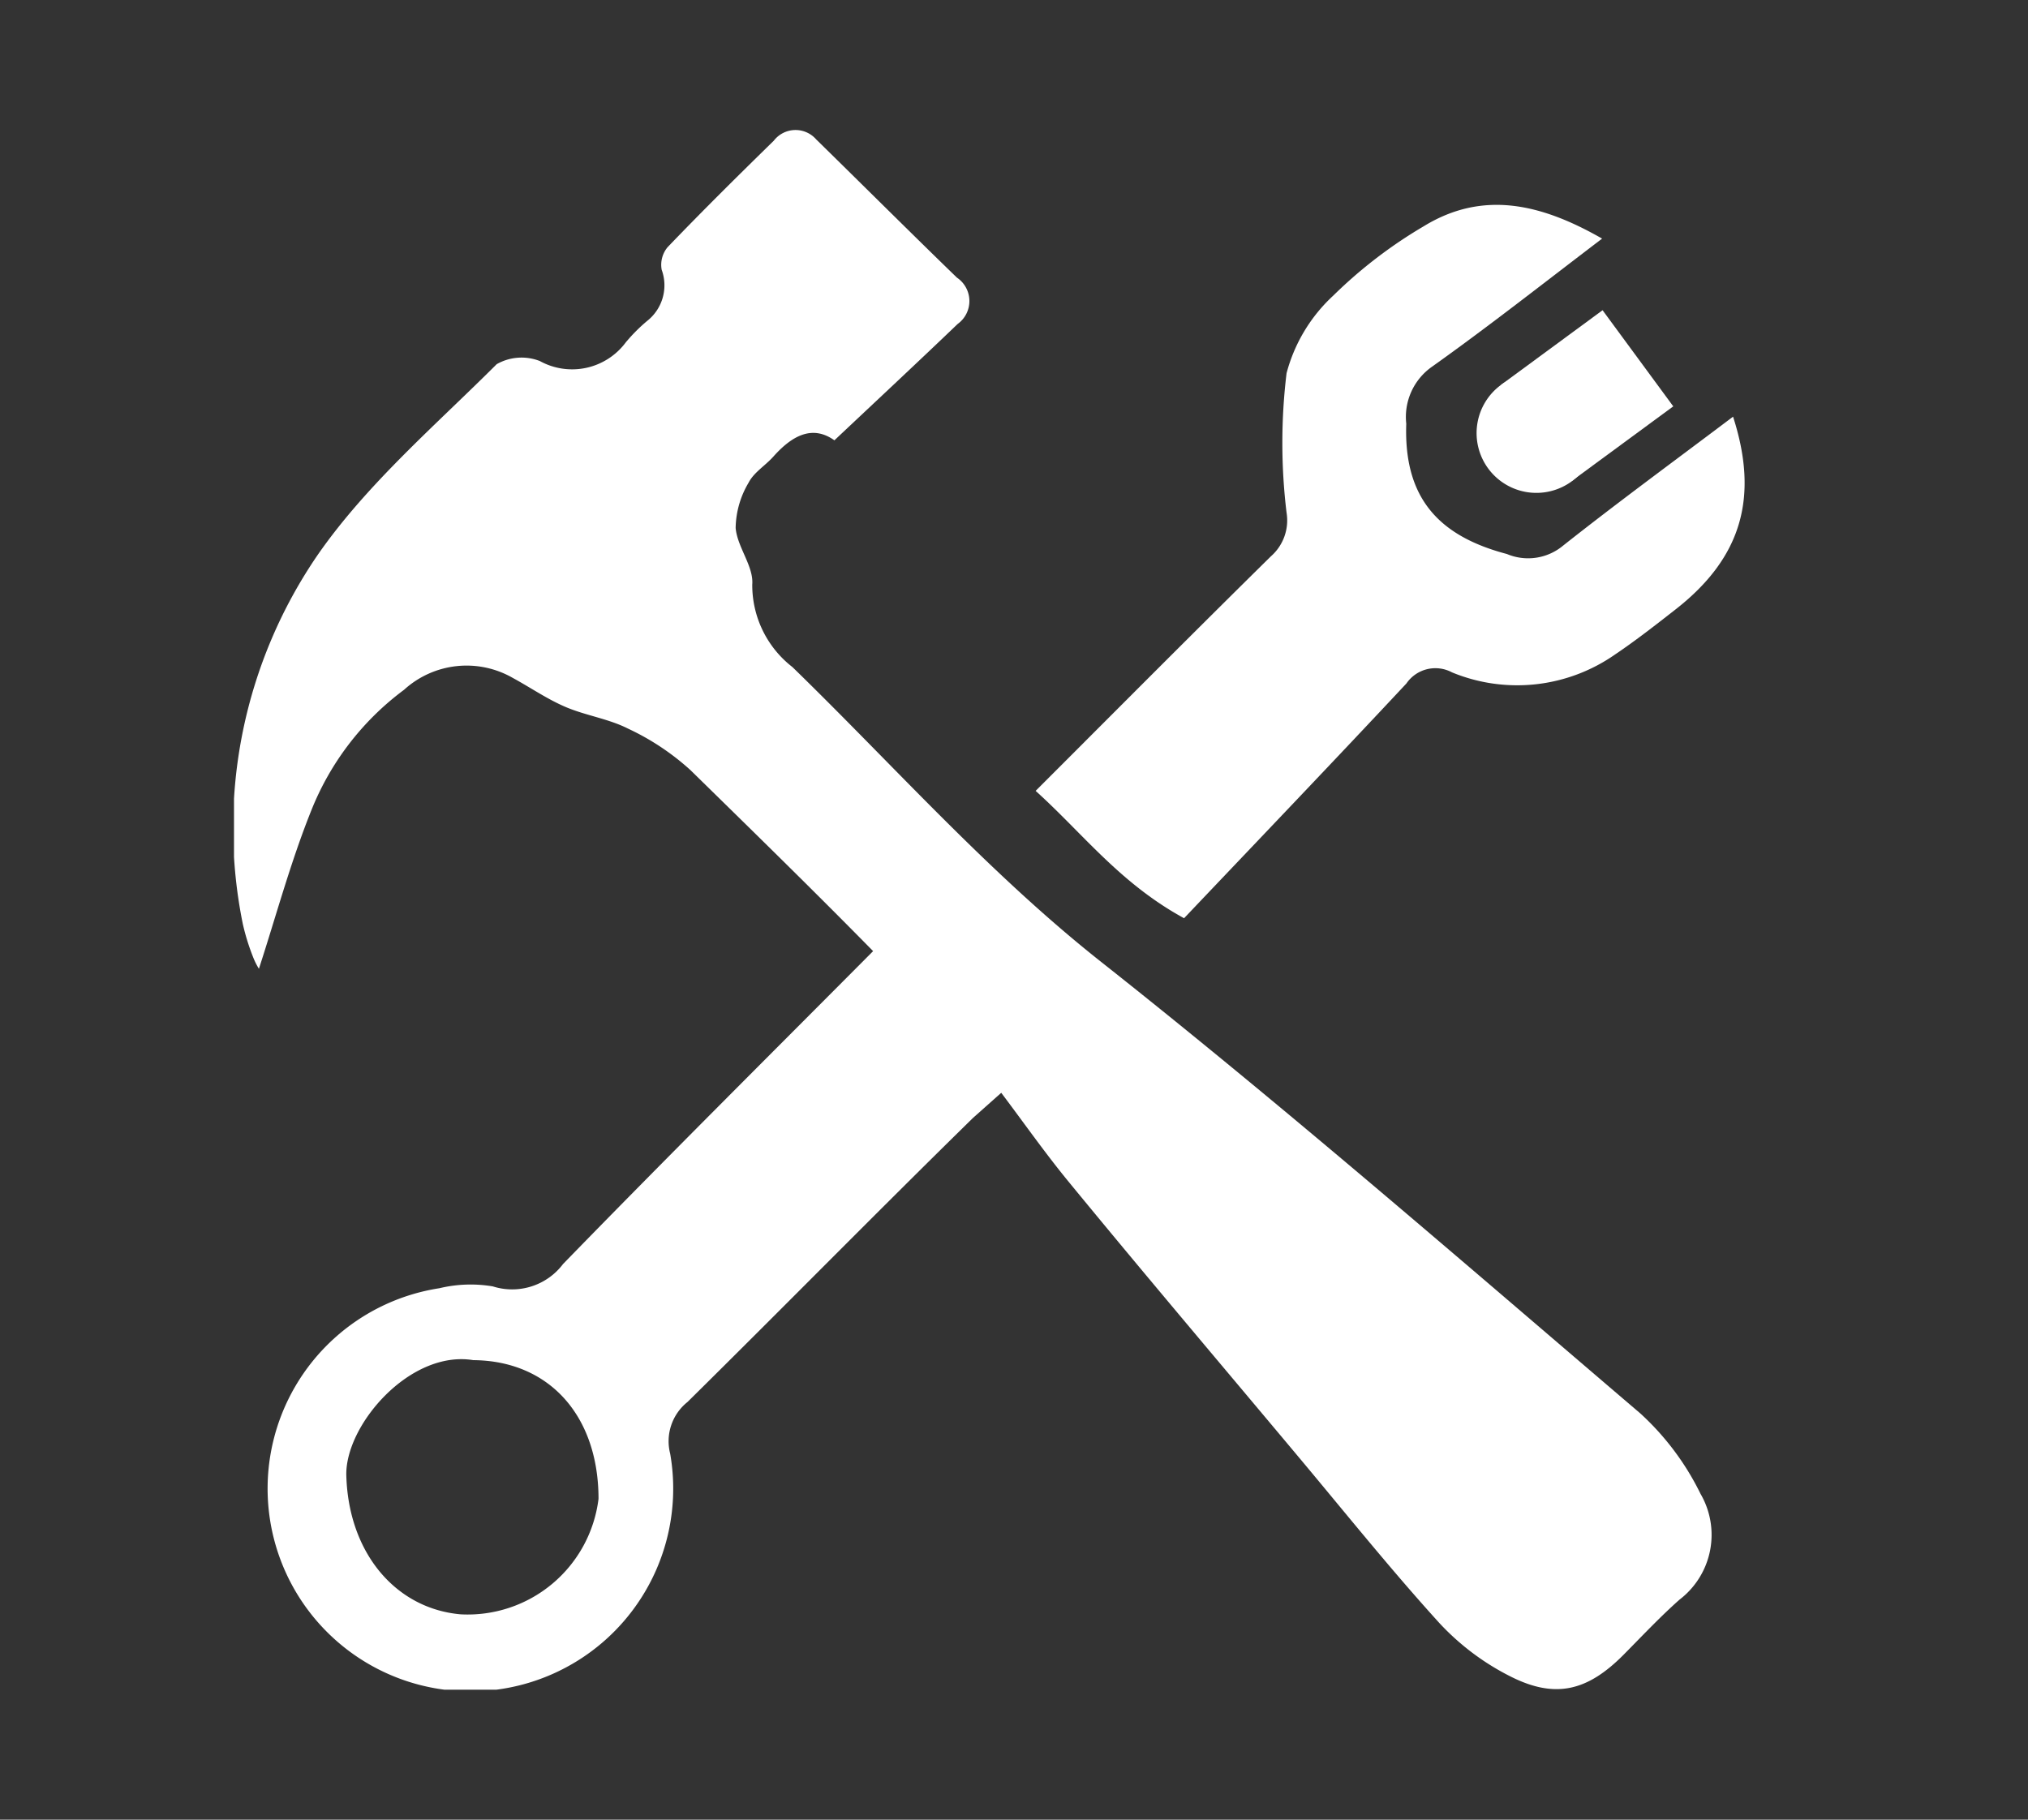 <svg xmlns="http://www.w3.org/2000/svg" xmlns:xlink="http://www.w3.org/1999/xlink" width="78" height="70" viewBox="0 0 78 70">
  <rect x="0" y="0" width="78" height="70" fill="#333333" stroke="none"/>
  <defs>
    <clipPath id="clip-path">
      <rect id="長方形_211" data-name="長方形 211" width="58.105" height="60" fill="#fff"/>
    </clipPath>
  </defs>
  <g id="provide_img03" transform="translate(-1012 -2503)">
    <rect id="長方形_312" data-name="長方形 312" width="78" height="70" transform="translate(1012 2503)" fill="none"/>
    <g id="グループ_155" data-name="グループ 155" transform="translate(1021 2508)">
      <g id="グループ_154" data-name="グループ 154" clip-path="url(#clip-path)">
        <path id="パス_451" data-name="パス 451" d="M23.092,11.939c1.676-1.579,3.22-3.018,4.743-4.478a1.086,1.086,0,0,0-.029-1.78C25.99,3.921,24.2,2.134,22.393.364a1.055,1.055,0,0,0-1.633.05c-1.377,1.347-2.745,2.7-4.081,4.092a1.061,1.061,0,0,0-.23.871,1.744,1.744,0,0,1-.563,1.972,6.545,6.545,0,0,0-.815.818,2.571,2.571,0,0,1-3.309.721,1.934,1.934,0,0,0-1.658.121C7.736,11.374,5.135,13.6,3.239,16.317a18.561,18.561,0,0,0-2.9,14.227A8.6,8.6,0,0,0,.75,31.857a2.826,2.826,0,0,0,.208.411c.664-2.04,1.225-4.131,2.028-6.124a10.716,10.716,0,0,1,3.555-4.609,3.57,3.57,0,0,1,4.184-.455c.675.367,1.316.811,2.019,1.112.779.334,1.656.455,2.407.835a9.609,9.609,0,0,1,2.407,1.6c3.384,3.315,6.778,6.625,10.02,10.076,1.663,1.769,2.971,3.866,4.518,5.751C35,43.994,37.962,47.485,40.9,50.994c1.807,2.156,3.566,4.355,5.455,6.436a9.631,9.631,0,0,0,2.731,2.056c1.744.885,2.984.559,4.368-.839.705-.712,1.393-1.446,2.141-2.11a3.136,3.136,0,0,0,.81-4.071,10.329,10.329,0,0,0-2.316-3.094C47.236,43.521,40.43,37.6,33.363,32.012,29.025,28.583,25.4,24.476,21.477,20.66a3.988,3.988,0,0,1-1.544-3.176c.057-.7-.575-1.434-.639-2.175a3.508,3.508,0,0,1,.5-1.744c.2-.392.643-.655.95-1,.713-.8,1.495-1.235,2.349-.626" transform="translate(0 0)" fill="#fff"/>
        <path id="パス_452" data-name="パス 452" d="M343.505,54.628c3.1-3.1,6.057-6.075,9.048-9.022a1.838,1.838,0,0,0,.6-1.679,22.307,22.307,0,0,1,0-5.362,6.223,6.223,0,0,1,1.8-2.99,17.889,17.889,0,0,1,3.474-2.663c2.3-1.412,4.553-.848,6.863.474-2.235,1.7-4.345,3.363-6.533,4.921a2.359,2.359,0,0,0-1,2.2c-.1,2.833,1.221,4.314,3.871,5.012a2.1,2.1,0,0,0,2.159-.321c2.136-1.69,4.336-3.3,6.539-4.962,1.012,3.133.305,5.449-2.216,7.418-.758.592-1.518,1.188-2.315,1.725a6.573,6.573,0,0,1-6.279.693,1.351,1.351,0,0,0-1.753.427c-2.814,3.012-5.665,5.99-8.552,9.031-2.473-1.351-3.893-3.262-5.71-4.9" transform="translate(-312.67 -29.207)" fill="#fff"/>
        <path id="パス_453" data-name="パス 453" d="M37.611,350.236c1.385,1.44,4.136,3.615,5.4,5.042L41.3,356.8c-3.689,3.615-7.306,7.3-10.983,10.93a1.93,1.93,0,0,0-.666,1.988,7.8,7.8,0,1,1-8.875-6.365,5.125,5.125,0,0,1,2.055-.07,2.452,2.452,0,0,0,2.7-.861c3.938-4.051,7.947-8.034,12.077-12.189M22.085,366.121c-2.442-.406-4.947,2.508-4.89,4.444.087,2.983,1.907,5.116,4.4,5.333a5.071,5.071,0,0,0,5.3-4.442c0-3.187-1.887-5.31-4.808-5.336" transform="translate(-12.875 -318.797)" fill="#fff"/>
        <path id="パス_454" data-name="パス 454" d="M536.62,105.189a2.3,2.3,0,1,1-3.209-.489,2.295,2.295,0,0,1,3.209.489" transform="translate(-484.678 -94.895)" fill="#fff"/>
        <rect id="長方形_210" data-name="長方形 210" width="4.845" height="4.59" transform="translate(48.734 9.804) rotate(-36.326)" fill="#fff"/>
      </g>
    </g>
  </g>
</svg>

